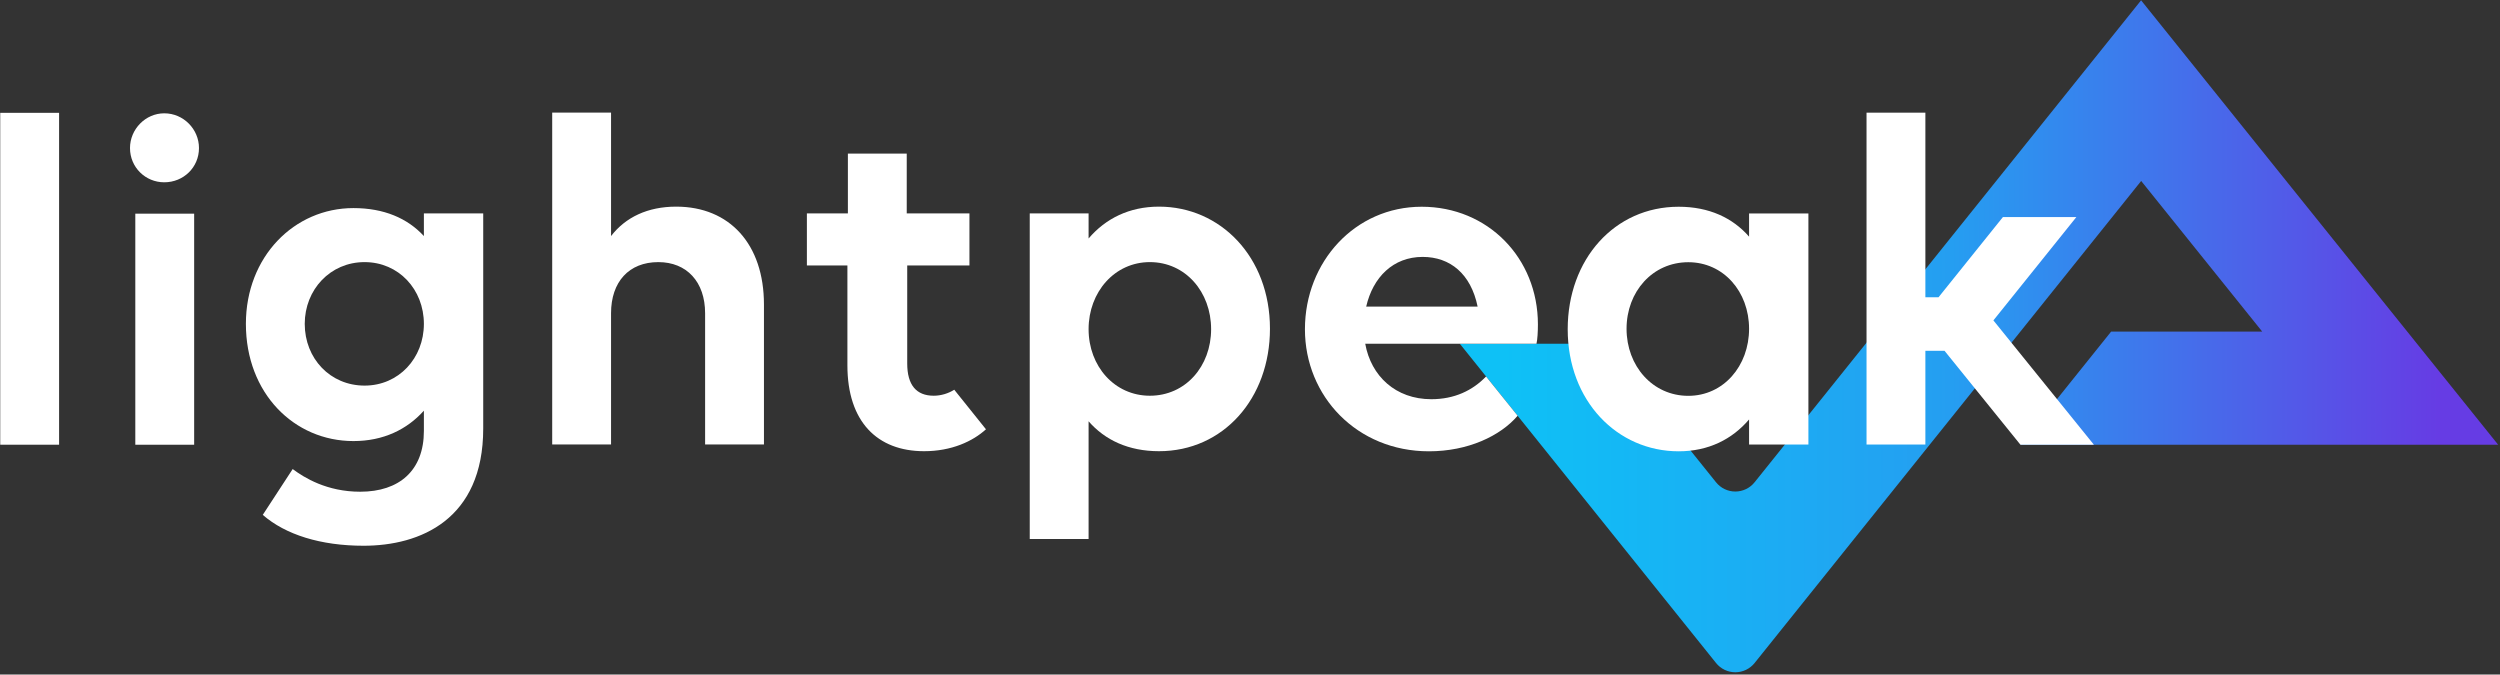 <?xml version="1.0" encoding="UTF-8" standalone="no"?><!DOCTYPE svg PUBLIC "-//W3C//DTD SVG 1.1//EN" "http://www.w3.org/Graphics/SVG/1.1/DTD/svg11.dtd"><svg width="100%" height="100%" viewBox="0 0 971 262" version="1.1" xmlns="http://www.w3.org/2000/svg" xmlns:xlink="http://www.w3.org/1999/xlink" xml:space="preserve" xmlns:serif="http://www.serif.com/" style="fill-rule:evenodd;clip-rule:evenodd;stroke-linejoin:round;stroke-miterlimit:2;"><rect x="0" y="0" width="971" height="262" fill="#333333" stroke="none"/><g><rect x="0.094" y="43.825" width="22.857" height="128.899" style="fill:#fff;fill-rule:nonzero;"/><path d="M75.411,82.982l-22.857,0l-0,89.742l22.857,0l-0,-89.742Zm-11.616,-12.178c7.494,0 13.489,-5.808 13.489,-13.302c0,-7.307 -5.995,-13.489 -13.489,-13.489c-7.307,-0 -13.302,6.182 -13.302,13.489c-0,7.494 5.995,13.302 13.302,13.302Z" style="fill:#fff;fill-rule:nonzero;"/><path d="M113.677,182.178l-11.616,17.799c8.806,7.681 22.483,11.99 39.157,11.99c21.92,0 46.464,-10.117 46.464,-45.527l-0,-83.559l-23.045,0l0,8.806c-6.37,-6.932 -15.55,-10.867 -27.353,-10.867c-23.045,0 -41.78,18.923 -41.78,44.965c0,26.979 18.735,45.527 41.78,45.527c11.616,-0 20.796,-4.497 27.353,-11.804l0,7.869c0,15.363 -9.555,23.607 -24.73,23.607c-12.928,-0 -21.733,-5.434 -26.23,-8.806Zm27.916,-32.412c-13.302,0 -23.232,-10.492 -23.232,-23.981c0,-13.302 9.93,-23.981 23.232,-23.981c13.302,-0 23.044,10.679 23.044,23.981c0,13.302 -9.742,23.981 -23.044,23.981Z" style="fill:#fff;fill-rule:nonzero;"/><path d="M237.33,121.663c0,-12.178 6.932,-19.859 18.361,-19.859c11.053,-0 18.173,7.681 18.173,19.859l-0,50.96l22.857,0l-0,-54.332c-0,-23.419 -13.302,-38.033 -34.098,-38.033c-11.054,0 -19.672,4.122 -25.293,11.429l0,-47.962l-22.857,-0l0,128.898l22.857,0l0,-50.96Z" style="fill:#fff;fill-rule:nonzero;"/><path d="M399.952,82.881l0,126.463l22.857,0l0,-45.714c6.37,7.307 15.55,11.616 27.354,11.616c24.917,0 43.091,-20.421 43.091,-47.588c-0,-27.915 -19.298,-47.4 -43.091,-47.4c-11.616,0 -20.797,4.684 -27.354,12.366l0,-9.743l-22.857,0Zm46.651,18.923c13.864,-0 23.794,11.616 23.794,26.042c-0,14.426 -9.93,25.854 -23.794,25.854c-13.677,0 -23.794,-11.428 -23.794,-25.854c0,-14.426 10.117,-26.042 23.794,-26.042Z" style="fill:#fff;fill-rule:nonzero;"/><path d="M614.79,133.507c5.376,0 10.462,2.441 13.827,6.635c10.141,12.642 26.265,32.684 37.893,47.179c1.821,2.27 4.574,3.591 7.485,3.591c2.91,-0.001 5.663,-1.322 7.484,-3.592c31.304,-39.035 150.119,-187.194 150.119,-187.194l138.676,172.599l-185.542,0l35.229,-43.929l58.685,-0l-47.014,-58.509c0,-0 -118.841,148.191 -150.148,187.23c-1.821,2.271 -4.574,3.592 -7.485,3.592c-2.91,0 -5.664,-1.321 -7.485,-3.591c-25.22,-31.44 -99.525,-124.011 -99.525,-124.011l47.801,0Z" style="fill:url(#_Linear1);"/><path d="M679.341,172.664l23.044,0l0,-89.742l-23.044,0l-0,8.993c-6.37,-7.306 -15.55,-11.616 -27.354,-11.616c-24.918,0 -43.091,20.422 -43.091,47.588c0,27.916 19.298,47.4 43.091,47.4c11.616,0 20.796,-4.684 27.354,-12.365l-0,9.742Zm-23.607,-18.922c-13.864,-0 -23.981,-11.616 -23.981,-26.042c0,-14.426 10.117,-25.855 23.981,-25.855c13.677,-0 23.607,11.429 23.607,25.855c-0,14.426 -9.93,26.042 -23.607,26.042Z" style="fill:#fff;fill-rule:nonzero;"/><path d="M747.817,136.263l0,36.401l-22.857,0l0,-128.898l22.857,-0l0,71.697l5.101,-0l25.023,-31.162l28.526,-0l-32.231,40.14l39.026,48.284l-28.527,0l-29.471,-36.462l-7.447,-0Z" style="fill:#fff;"/><path d="M554.986,175.287c15.176,0 27.716,-5.941 34.461,-13.81l-12.261,-15.244c-5.246,5.433 -12.27,8.82 -21.263,8.82c-13.864,0 -23.419,-8.993 -25.668,-21.545l66.511,-0c0.374,-1.499 0.562,-4.684 0.562,-7.495c-0,-25.854 -19.485,-45.714 -45.152,-45.714c-25.855,0 -45.34,21.359 -45.34,47.588c0,26.042 20.234,47.4 48.15,47.4Zm-2.436,-75.503c10.68,0 18.736,6.557 21.359,19.297l-43.279,0c2.623,-11.428 10.492,-19.297 21.92,-19.297Z" style="fill:#fff;fill-rule:nonzero;"/><path d="M382.949,166.737c-5.107,4.657 -13.341,8.509 -24.027,8.509c-18.173,0 -29.789,-11.428 -29.789,-33.349l-0,-38.782l-15.738,0l0,-20.234l15.925,0l0,-23.232l22.857,0l0,23.232l24.356,0l-0,20.234l-24.168,0l-0,38.033c-0,8.431 3.559,12.552 10.304,12.552c2.862,0 5.724,-0.903 7.959,-2.333l12.321,15.37Z" style="fill:#fff;fill-rule:nonzero;"/></g><defs><linearGradient id="_Linear1" x1="0" y1="0" x2="1" y2="0" gradientUnits="userSpaceOnUse" gradientTransform="matrix(365.772,0,0,239.712,582.315,133.488)"><stop offset="0" style="stop-color:#0ec1f6;stop-opacity:1"/><stop offset="0.48" style="stop-color:#259ef1;stop-opacity:1"/><stop offset="1" style="stop-color:#663ce4;stop-opacity:1"/></linearGradient></defs></svg>